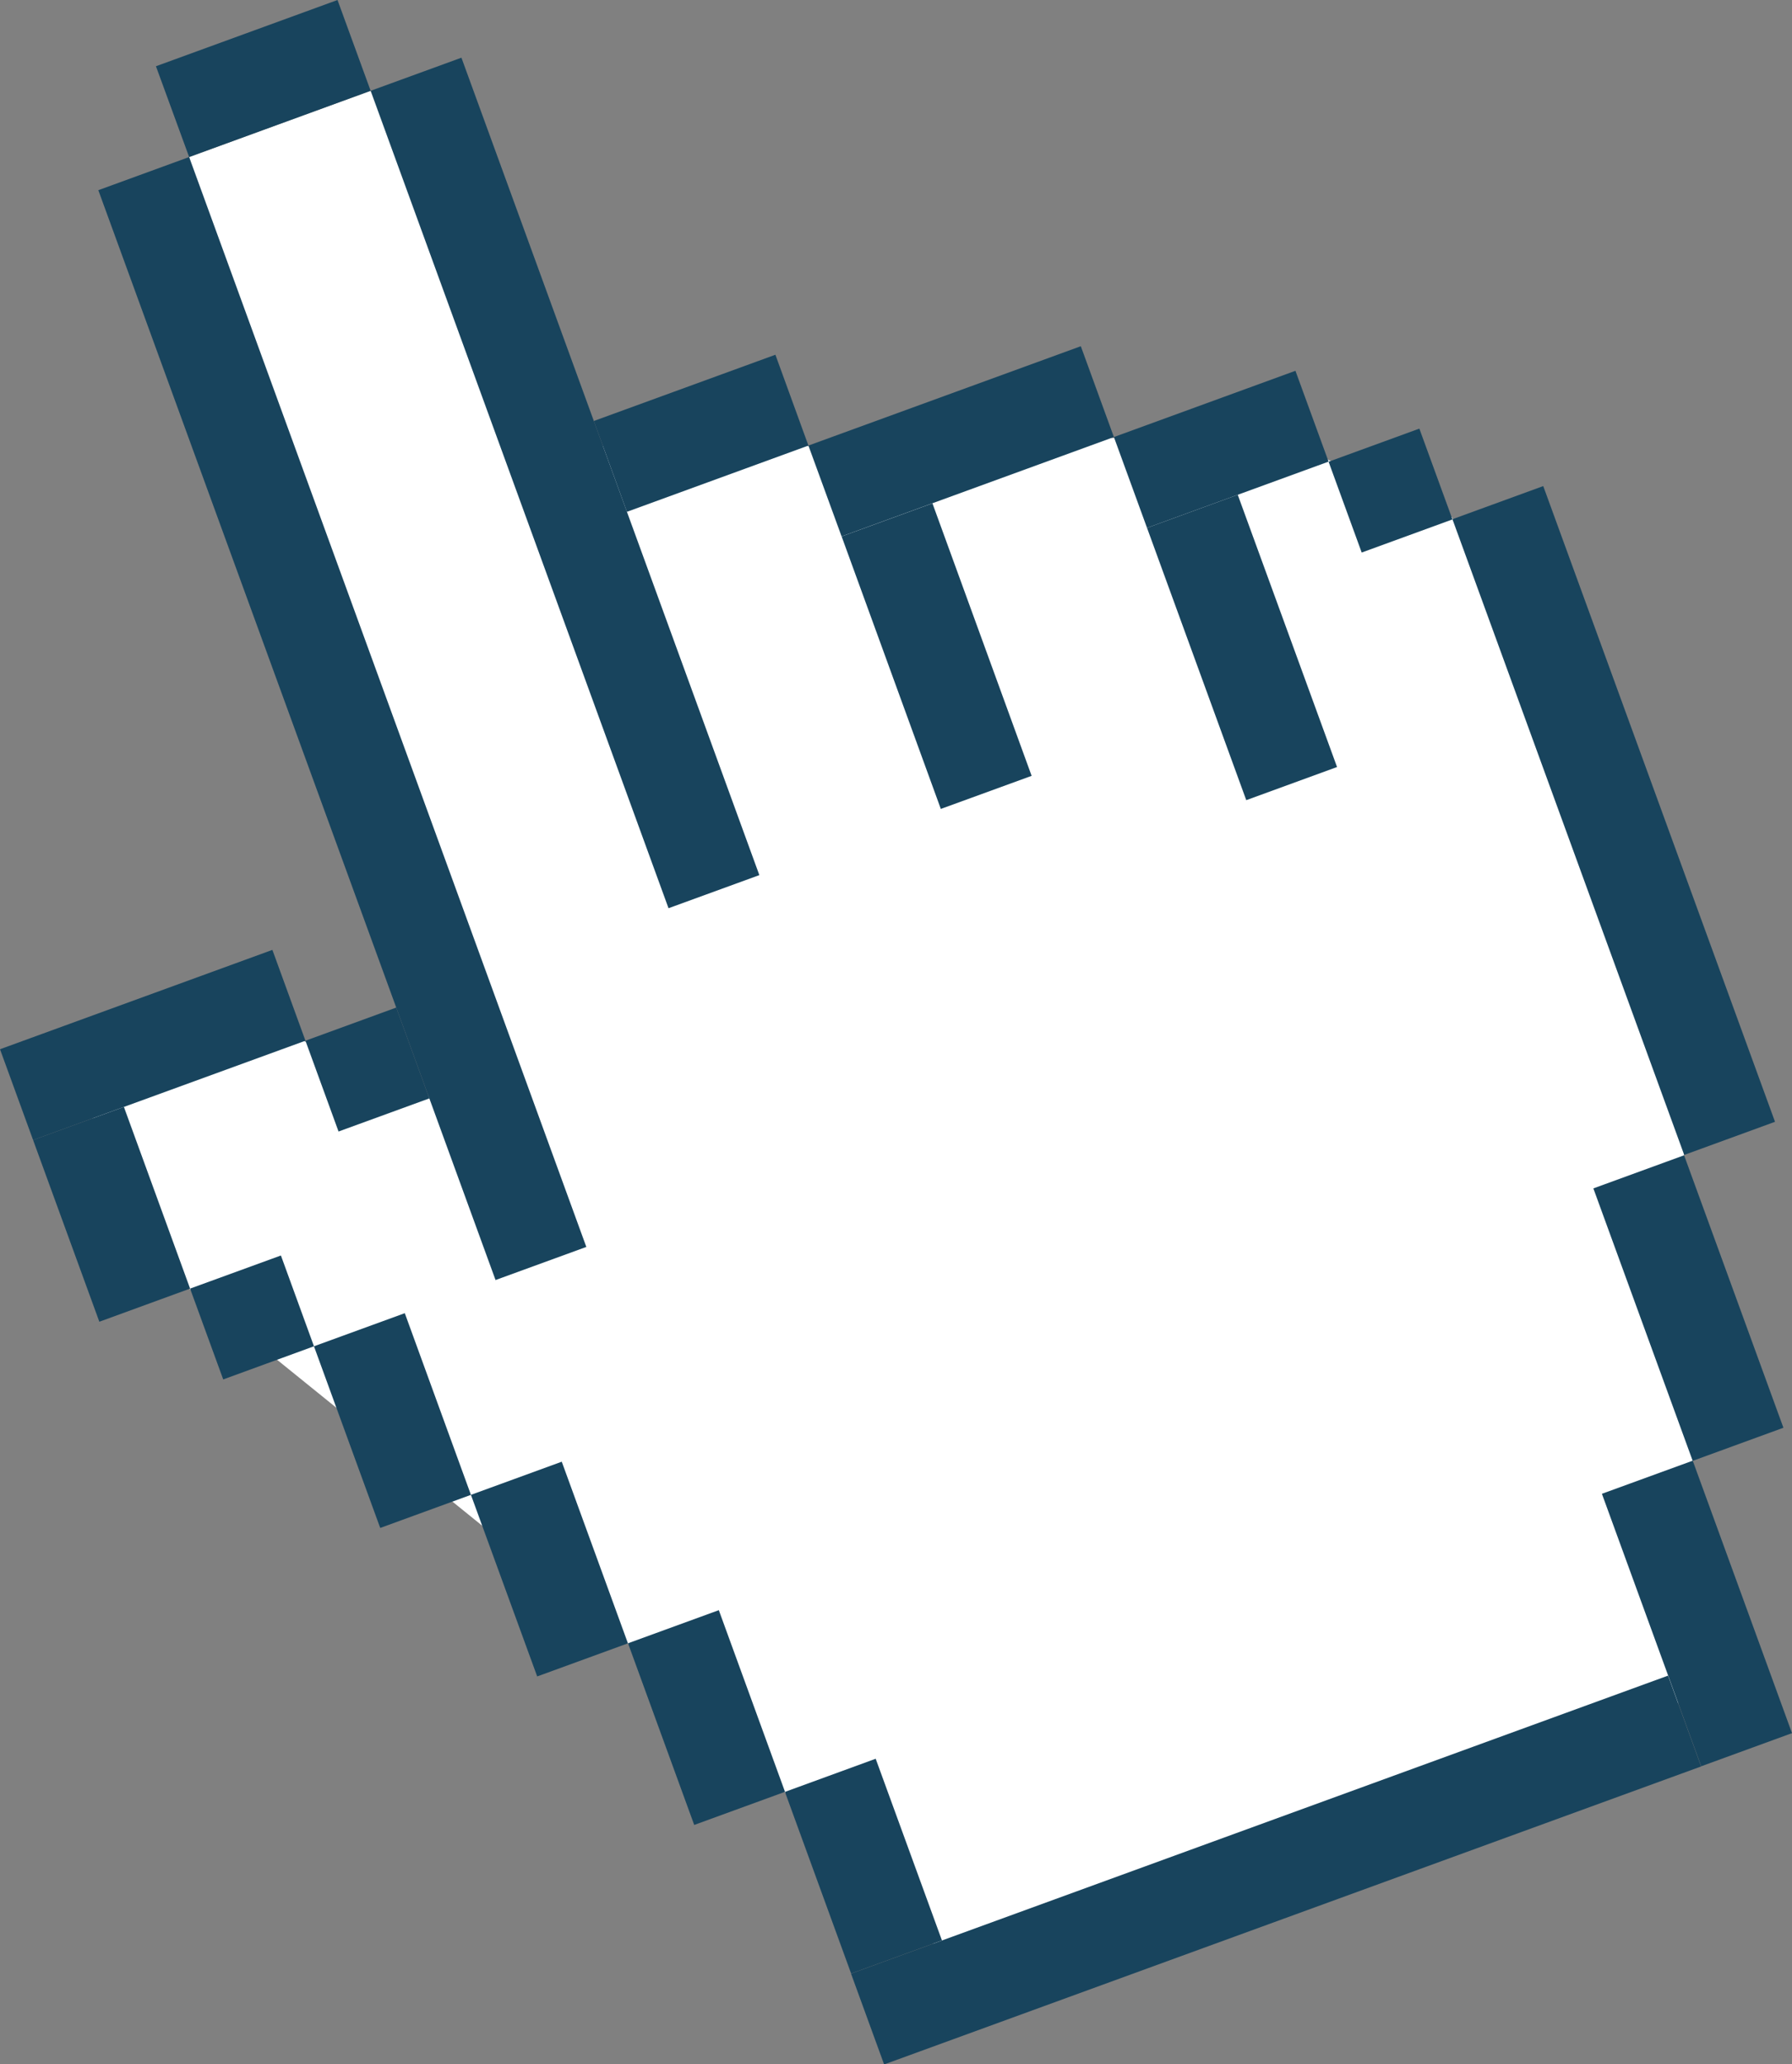 <?xml version="1.0" encoding="UTF-8"?>
<svg id="Diseño" xmlns="http://www.w3.org/2000/svg" viewBox="0 0 492.28 566.81">
  <rect x="0" y="0" width="492.28" height="566.81" fill="#808080" stroke="none"/>
  <defs>
    <style>
      .cls-1 {
        fill: #fff;
      }

      .cls-2 {
        fill: #18445d;
      }
    </style>
  </defs>
  <polygon class="cls-1" points="464.31 466.37 465.01 401.06 462.5 313.36 398.9 142.03 353.65 121.04 304.9 120.23 221.4 122.48 161.77 122.44 101.82 24.93 51.96 43.12 117.94 301.59 74.42 281.66 20.64 298.44 51.57 353.51 175.84 453.98 218.47 494.89 268.39 546.11 464.31 466.37"/>
  <g>
    <polygon class="cls-2" points="161.07 342.37 136.13 351.46 27.01 52.22 51.96 43.12 161.07 342.37"/>
    <polygon class="cls-2" points="101.82 24.93 51.96 43.12 42.84 18.19 92.72 0 101.82 24.93"/>
    <polygon class="cls-2" points="208.6 240.28 183.65 249.37 101.82 24.93 126.76 15.84 208.6 240.28"/>
    <polygon class="cls-2" points="222.08 122.34 172.22 140.53 163.13 115.59 213.01 97.4 222.08 122.34"/>
    <rect class="cls-2" x="244.03" y="140.32" width="26.55" height="79.63" transform="translate(-46.11 98.94) rotate(-20.01)"/>
    <polygon class="cls-2" points="306 120 231.19 147.28 222.08 122.34 296.91 95.06 306 120"/>
    <polygon class="cls-2" points="367.3 210.6 342.36 219.7 315.1 144.94 340.02 135.85 367.3 210.6"/>
    <polygon class="cls-2" points="364.97 126.75 315.1 144.94 306 120 355.87 101.81 364.97 126.75"/>
    <rect class="cls-2" x="368.72" y="121.4" width="26.54" height="26.54" transform="translate(-23.02 139.08) rotate(-20.04)"/>
    <rect class="cls-2" x="430.03" y="132.42" width="26.55" height="185.8" transform="translate(-50.37 165.52) rotate(-20.04)"/>
    <rect class="cls-2" x="450.57" y="319.29" width="26.53" height="79.63" transform="translate(-94.99 180.74) rotate(-20.04)"/>
    <polygon class="cls-2" points="492.28 475.87 467.34 484.97 440.06 410.15 465.01 401.06 492.28 475.87"/>
    <rect class="cls-2" x="231.13" y="500.15" width="238.89" height="26.54" transform="translate(-154.67 151.17) rotate(-20.03)"/>
    <polygon class="cls-2" points="117.94 301.59 93 310.68 83.91 285.75 108.85 276.65 117.94 301.59"/>
    <polygon class="cls-2" points="83.91 285.75 9.09 313.02 0 288.09 74.83 260.81 83.91 285.75"/>
    <polygon class="cls-2" points="52.22 353.81 27.29 362.91 9.09 313.02 34.04 303.93 52.22 353.81"/>
    <polygon class="cls-2" points="86.25 369.65 61.32 378.75 52.22 353.81 77.17 344.72 86.25 369.65"/>
    <polygon class="cls-2" points="129.37 410.44 104.45 419.53 86.25 369.65 111.2 360.56 129.37 410.44"/>
    <polygon class="cls-2" points="172.5 451.21 147.57 460.3 129.37 410.44 154.32 401.34 172.5 451.21"/>
    <rect class="cls-2" x="180.79" y="445.06" width="26.55" height="53.09" transform="translate(-149.77 94.98) rotate(-20.03)"/>
    <polygon class="cls-2" points="258.76 532.78 233.81 541.87 215.63 492 240.56 482.9 258.76 532.78"/>
  </g>
</svg>